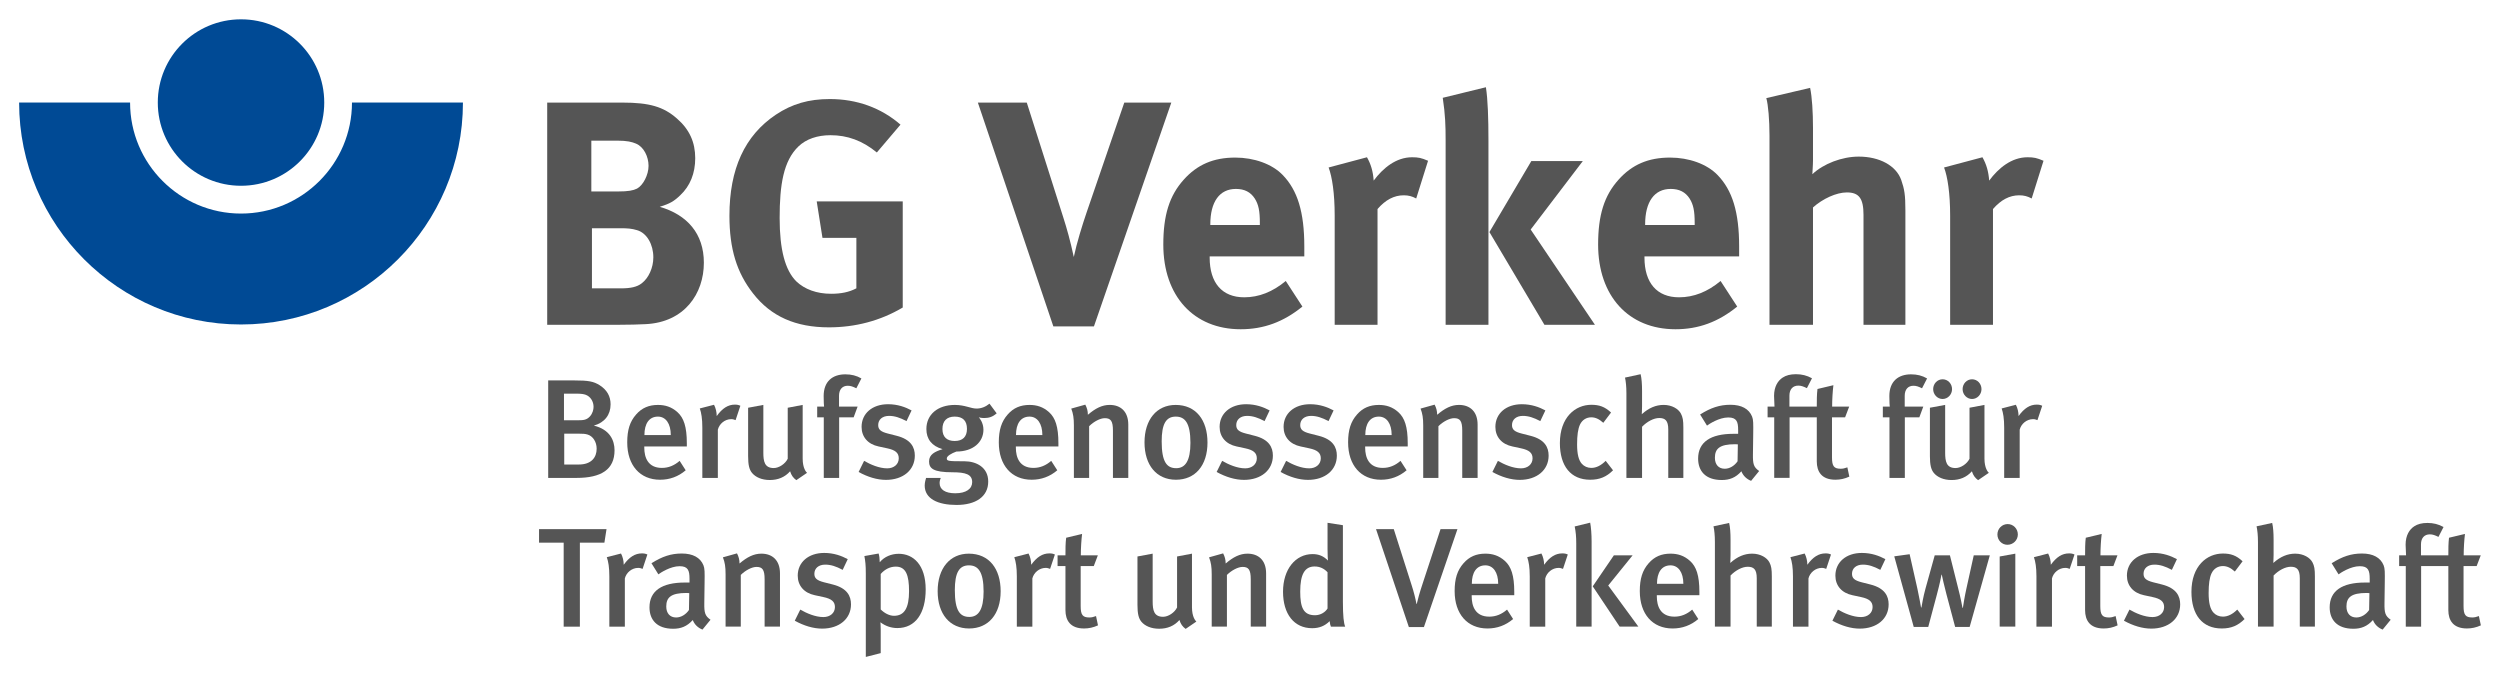 <?xml version="1.0" encoding="UTF-8" standalone="no"?> <svg xmlns:svg="http://www.w3.org/2000/svg" xmlns="http://www.w3.org/2000/svg" version="1.0" width="1024" height="277" viewBox="-0.963 -0.963 125.923 34.043" id="svg3801"><defs id="defs3803"></defs><path d="M 11.176,9.784 C 8.095,9.784 5.589,7.275 5.589,4.193 L 0,4.193 C 0.001,10.358 5.014,15.371 11.176,15.371 C 17.341,15.371 22.355,10.358 22.355,4.193 L 16.766,4.193 C 16.766,7.275 14.26,9.784 11.176,9.784" id="path2789" style="fill:#004a95;fill-opacity:1;fill-rule:nonzero;stroke:none"></path><path d="M 15.369,4.192 C 15.369,6.506 13.493,8.384 11.177,8.384 C 8.861,8.384 6.985,6.506 6.985,4.192 C 6.985,1.876 8.861,0 11.177,0 C 13.493,0 15.369,1.876 15.369,4.192" id="path2801" style="fill:#004a95;fill-opacity:1;fill-rule:nonzero;stroke:none"></path><path d="M 31.124,10.62 C 30.85,10.54 30.673,10.523 30.254,10.523 L 28.853,10.523 L 28.853,13.551 L 30.319,13.551 C 30.785,13.551 31.124,13.486 31.365,13.293 C 31.704,13.034 31.945,12.52 31.945,11.988 C 31.945,11.345 31.623,10.764 31.124,10.62 M 31.06,6.256 C 30.867,6.175 30.625,6.111 30.125,6.111 L 28.822,6.111 L 28.822,8.671 L 30.158,8.671 C 30.689,8.671 30.93,8.622 31.124,8.526 C 31.43,8.364 31.704,7.833 31.704,7.383 C 31.704,6.916 31.463,6.416 31.06,6.256 M 31.559,15.354 C 31.205,15.371 30.738,15.387 30.125,15.387 L 26.599,15.387 L 26.599,4.194 L 30.383,4.194 C 31.753,4.194 32.46,4.403 33.137,5 C 33.765,5.547 34.055,6.191 34.055,6.996 C 34.055,7.753 33.798,8.397 33.298,8.864 C 32.977,9.171 32.783,9.283 32.268,9.444 C 33.653,9.847 34.49,10.797 34.49,12.262 C 34.49,13.808 33.524,15.258 31.559,15.354" id="path2805" style="fill:#555555;fill-opacity:1;fill-rule:nonzero;stroke:none"></path><path d="M 40.787,15.515 C 39.112,15.515 37.872,14.968 36.969,13.808 C 36.149,12.761 35.778,11.57 35.778,9.895 C 35.778,7.528 36.552,5.853 38.113,4.805 C 38.934,4.258 39.772,4.016 40.836,4.016 C 42.188,4.016 43.412,4.452 44.394,5.305 L 43.203,6.707 C 42.478,6.11 41.721,5.837 40.867,5.837 C 40.207,5.837 39.643,6.03 39.257,6.4 C 38.499,7.125 38.307,8.333 38.307,10.008 C 38.307,11.601 38.581,12.633 39.144,13.197 C 39.563,13.599 40.174,13.824 40.899,13.824 C 41.398,13.824 41.802,13.744 42.172,13.55 L 42.172,11.007 L 40.464,11.007 L 40.174,9.17 L 44.507,9.17 L 44.507,14.517 C 43.363,15.193 42.107,15.515 40.787,15.515" id="path2809" style="fill:#555555;fill-opacity:1;fill-rule:nonzero;stroke:none"></path><path d="M 54.138,15.467 L 52.093,15.467 L 48.291,4.194 L 50.755,4.194 L 52.608,10.023 C 52.769,10.523 52.946,11.151 53.123,11.972 C 53.267,11.28 53.557,10.346 53.767,9.733 L 55.667,4.194 L 58.035,4.194 L 54.138,15.467 z" id="path2813" style="fill:#555555;fill-opacity:1;fill-rule:nonzero;stroke:none"></path><path d="M 62.495,10.265 C 62.495,9.653 62.431,9.332 62.238,9.025 C 62.028,8.703 61.723,8.543 61.288,8.543 C 60.467,8.543 59.999,9.187 59.999,10.33 L 59.999,10.361 L 62.495,10.361 L 62.495,10.265 z M 59.967,11.94 L 59.967,12.004 C 59.967,13.277 60.595,14.002 61.706,14.002 C 62.448,14.002 63.139,13.728 63.8,13.18 L 64.638,14.469 C 63.687,15.242 62.689,15.611 61.529,15.611 C 59.161,15.611 57.632,13.937 57.632,11.344 C 57.632,9.863 57.938,8.88 58.663,8.075 C 59.339,7.318 60.16,6.964 61.255,6.964 C 62.205,6.964 63.108,7.287 63.639,7.834 C 64.395,8.607 64.734,9.718 64.734,11.441 L 64.734,11.94 L 59.967,11.94 z" id="path2817" style="fill:#555555;fill-opacity:1;fill-rule:nonzero;stroke:none"></path><path d="M 70.37,9.025 C 70.162,8.913 69.984,8.864 69.742,8.864 C 69.259,8.864 68.824,9.09 68.422,9.556 L 68.422,15.386 L 66.264,15.386 L 66.264,9.879 C 66.264,8.768 66.135,7.93 65.958,7.463 L 67.89,6.948 C 68.084,7.287 68.197,7.657 68.228,8.124 C 68.695,7.495 69.355,6.948 70.162,6.948 C 70.483,6.948 70.628,6.98 70.967,7.125 L 70.37,9.025 z" id="path2821" style="fill:#555555;fill-opacity:1;fill-rule:nonzero;stroke:none"></path><path d="M 76.828,15.386 L 74.058,10.716 L 76.168,7.141 L 78.761,7.141 L 76.136,10.588 L 79.372,15.386 L 76.828,15.386 z M 71.852,15.386 L 71.852,6.094 C 71.852,5.37 71.836,4.806 71.707,3.953 L 73.881,3.421 C 73.978,4.033 74.009,4.999 74.009,6.094 L 74.009,15.386 L 71.852,15.386 z" id="path2825" style="fill:#555555;fill-opacity:1;fill-rule:nonzero;stroke:none"></path><path d="M 84.397,10.265 C 84.397,9.653 84.333,9.332 84.139,9.025 C 83.929,8.703 83.624,8.543 83.189,8.543 C 82.368,8.543 81.901,9.187 81.901,10.33 L 81.901,10.361 L 84.397,10.361 L 84.397,10.265 z M 81.868,11.94 L 81.868,12.004 C 81.868,13.277 82.497,14.002 83.608,14.002 C 84.349,14.002 85.041,13.728 85.702,13.18 L 86.539,14.469 C 85.588,15.242 84.591,15.611 83.431,15.611 C 81.063,15.611 79.533,13.937 79.533,11.344 C 79.533,9.863 79.839,8.88 80.564,8.075 C 81.241,7.318 82.062,6.964 83.157,6.964 C 84.107,6.964 85.009,7.287 85.541,7.834 C 86.297,8.607 86.636,9.718 86.636,11.441 L 86.636,11.94 L 81.868,11.94 z" id="path2829" style="fill:#555555;fill-opacity:1;fill-rule:nonzero;stroke:none"></path><path d="M 92.9,15.386 L 92.9,9.847 C 92.9,9.025 92.675,8.719 92.062,8.719 C 91.531,8.719 90.839,9.041 90.356,9.476 L 90.356,15.386 L 88.165,15.386 L 88.165,5.853 C 88.165,5.08 88.101,4.306 88.005,3.969 L 90.211,3.453 C 90.308,3.904 90.356,4.676 90.356,5.466 L 90.356,7.109 C 90.356,7.367 90.324,7.705 90.324,7.801 C 90.887,7.27 91.821,6.915 92.659,6.915 C 93.705,6.915 94.543,7.367 94.8,8.091 C 94.961,8.558 95.01,8.832 95.01,9.621 L 95.01,15.386 L 92.9,15.386 z" id="path2833" style="fill:#555555;fill-opacity:1;fill-rule:nonzero;stroke:none"></path><path d="M 101.371,9.025 C 101.162,8.913 100.984,8.864 100.743,8.864 C 100.259,8.864 99.824,9.09 99.422,9.556 L 99.422,15.386 L 97.264,15.386 L 97.264,9.879 C 97.264,8.768 97.136,7.93 96.958,7.463 L 98.891,6.948 C 99.085,7.287 99.197,7.657 99.23,8.124 C 99.696,7.495 100.357,6.948 101.162,6.948 C 101.483,6.948 101.628,6.98 101.967,7.125 L 101.371,9.025 z" id="path2837" style="fill:#555555;fill-opacity:1;fill-rule:nonzero;stroke:none"></path><path d="M 28.629,20.913 C 28.507,20.878 28.409,20.87 28.175,20.87 L 27.457,20.87 L 27.457,22.424 L 28.196,22.424 C 28.82,22.424 29.09,22.07 29.09,21.629 C 29.09,21.281 28.899,20.991 28.629,20.913 M 28.536,18.911 C 28.437,18.876 28.31,18.855 28.075,18.855 L 27.444,18.855 L 27.444,20.196 L 28.139,20.196 C 28.437,20.196 28.586,20.175 28.742,20.011 C 28.891,19.855 28.934,19.649 28.934,19.521 C 28.934,19.238 28.771,18.996 28.536,18.911 M 28.075,23.099 L 26.649,23.099 L 26.649,18.188 L 27.947,18.188 C 28.679,18.188 28.934,18.238 29.239,18.429 C 29.607,18.663 29.792,18.983 29.792,19.394 C 29.792,19.919 29.495,20.309 28.949,20.465 C 29.764,20.664 29.991,21.218 29.991,21.708 C 29.991,22.68 29.317,23.099 28.075,23.099" id="path2841" style="fill:#555555;fill-opacity:1;fill-rule:nonzero;stroke:none"></path><path d="M 32.177,20.011 C 31.737,20.011 31.496,20.359 31.496,20.941 L 32.824,20.941 C 32.824,20.359 32.567,20.011 32.177,20.011 M 31.489,21.516 L 31.489,21.573 C 31.489,22.07 31.674,22.595 32.376,22.595 C 32.71,22.595 33.001,22.474 33.27,22.24 L 33.575,22.715 C 33.2,23.035 32.766,23.191 32.284,23.191 C 31.269,23.191 30.63,22.46 30.63,21.31 C 30.63,20.679 30.765,20.26 31.077,19.905 C 31.369,19.571 31.724,19.423 32.177,19.423 C 32.532,19.423 32.859,19.515 33.164,19.791 C 33.476,20.075 33.632,20.515 33.632,21.353 L 33.632,21.516 L 31.489,21.516 z" id="path2845" style="fill:#555555;fill-opacity:1;fill-rule:nonzero;stroke:none"></path><path d="M 36.088,20.189 C 36.01,20.16 35.953,20.139 35.868,20.139 C 35.542,20.139 35.264,20.38 35.194,20.671 L 35.194,23.099 L 34.413,23.099 L 34.413,20.565 C 34.413,20.111 34.363,19.82 34.285,19.6 L 35.002,19.415 C 35.088,19.579 35.137,19.784 35.137,19.983 C 35.42,19.593 35.704,19.407 36.053,19.407 C 36.165,19.407 36.237,19.422 36.329,19.465 L 36.088,20.189 z" id="path2849" style="fill:#555555;fill-opacity:1;fill-rule:nonzero;stroke:none"></path><path d="M 39.147,23.212 C 38.991,23.098 38.898,22.971 38.834,22.765 C 38.572,23.063 38.224,23.205 37.813,23.205 C 37.408,23.205 37.096,23.063 36.918,22.85 C 36.777,22.68 36.719,22.446 36.719,21.998 L 36.719,19.565 L 37.486,19.422 L 37.486,21.828 C 37.486,22.275 37.551,22.602 38.012,22.602 C 38.274,22.602 38.593,22.388 38.714,22.133 L 38.714,19.565 L 39.467,19.422 L 39.467,22.126 C 39.467,22.61 39.643,22.808 39.687,22.843 L 39.147,23.212 z" id="path2853" style="fill:#555555;fill-opacity:1;fill-rule:nonzero;stroke:none"></path><path d="M 42.17,18.585 C 41.993,18.5 41.887,18.457 41.738,18.457 C 41.468,18.457 41.298,18.641 41.298,18.961 L 41.298,19.507 L 42.234,19.507 L 42.035,20.047 L 41.304,20.047 L 41.304,23.099 L 40.53,23.099 L 40.53,20.047 L 40.198,20.047 L 40.198,19.507 L 40.545,19.507 C 40.538,19.465 40.524,19.274 40.524,18.975 C 40.524,18.23 40.978,17.882 41.617,17.882 C 41.922,17.882 42.178,17.946 42.425,18.089 L 42.17,18.585 z" id="path2857" style="fill:#555555;fill-opacity:1;fill-rule:nonzero;stroke:none"></path><path d="M 43.661,23.198 C 43.221,23.198 42.746,23.055 42.285,22.8 L 42.561,22.24 C 42.881,22.424 43.32,22.617 43.725,22.617 C 44.066,22.617 44.307,22.41 44.307,22.112 C 44.307,21.835 44.13,21.693 43.725,21.608 L 43.292,21.515 C 42.752,21.403 42.434,21.033 42.434,20.529 C 42.434,19.855 42.972,19.387 43.767,19.387 C 44.257,19.387 44.647,19.535 44.952,19.699 L 44.697,20.238 C 44.364,20.062 44.101,19.975 43.817,19.975 C 43.483,19.975 43.271,20.16 43.271,20.437 C 43.271,20.657 43.391,20.77 43.754,20.863 L 44.201,20.977 C 44.925,21.16 45.116,21.559 45.116,21.977 C 45.116,22.702 44.527,23.198 43.661,23.198" id="path2861" style="fill:#555555;fill-opacity:1;fill-rule:nonzero;stroke:none"></path><path d="M 47.124,20.011 C 46.727,20.011 46.507,20.231 46.507,20.636 C 46.507,21.048 46.741,21.239 47.124,21.239 C 47.529,21.239 47.742,21.026 47.742,20.629 C 47.742,20.224 47.536,20.011 47.124,20.011 M 48.614,20.083 C 48.466,20.083 48.359,20.054 48.338,20.046 C 48.359,20.068 48.572,20.303 48.572,20.671 C 48.572,21.296 48.054,21.771 47.209,21.771 C 46.955,21.864 46.727,21.999 46.727,22.113 C 46.727,22.248 46.777,22.261 47.621,22.261 C 48.196,22.261 48.813,22.553 48.813,23.283 C 48.813,24.049 48.175,24.461 47.217,24.461 C 46.287,24.461 45.613,24.156 45.613,23.481 C 45.613,23.333 45.669,23.141 45.683,23.099 L 46.422,23.099 C 46.407,23.126 46.364,23.255 46.364,23.354 C 46.364,23.688 46.65,23.873 47.153,23.873 C 47.706,23.873 48.005,23.645 48.005,23.311 C 48.005,22.921 47.678,22.815 47.011,22.815 C 46.046,22.815 45.833,22.623 45.833,22.268 C 45.833,21.914 46.131,21.771 46.514,21.651 C 45.974,21.495 45.698,21.148 45.698,20.636 C 45.698,19.905 46.273,19.423 47.132,19.423 C 47.642,19.423 47.933,19.606 48.224,19.606 C 48.458,19.606 48.678,19.521 48.877,19.359 L 49.239,19.848 C 49.041,20.019 48.856,20.083 48.614,20.083" id="path2865" style="fill:#555555;fill-opacity:1;fill-rule:nonzero;stroke:none"></path><path d="M 50.893,20.011 C 50.453,20.011 50.212,20.359 50.212,20.941 L 51.54,20.941 C 51.54,20.359 51.283,20.011 50.893,20.011 M 50.205,21.516 L 50.205,21.573 C 50.205,22.07 50.39,22.595 51.092,22.595 C 51.426,22.595 51.717,22.474 51.986,22.24 L 52.291,22.715 C 51.916,23.035 51.482,23.191 51,23.191 C 49.985,23.191 49.346,22.46 49.346,21.31 C 49.346,20.679 49.481,20.26 49.793,19.905 C 50.085,19.571 50.44,19.423 50.893,19.423 C 51.248,19.423 51.575,19.515 51.88,19.791 C 52.192,20.075 52.348,20.515 52.348,21.353 L 52.348,21.516 L 50.205,21.516 z" id="path2869" style="fill:#555555;fill-opacity:1;fill-rule:nonzero;stroke:none"></path><path d="M 55.095,23.099 L 55.095,20.713 C 55.095,20.225 54.981,20.09 54.683,20.09 C 54.456,20.09 54.13,20.26 53.896,20.494 L 53.896,23.099 L 53.128,23.099 L 53.128,20.459 C 53.128,20.082 53.093,19.862 52.995,19.607 L 53.703,19.409 C 53.788,19.571 53.832,19.727 53.832,19.919 C 54.215,19.592 54.548,19.422 54.931,19.422 C 55.485,19.422 55.868,19.756 55.868,20.416 L 55.868,23.099 L 55.095,23.099 z" id="path2873" style="fill:#555555;fill-opacity:1;fill-rule:nonzero;stroke:none"></path><path d="M 58.26,20.011 C 57.764,20.011 57.55,20.388 57.55,21.26 C 57.55,22.304 57.813,22.609 58.282,22.609 C 58.743,22.609 58.998,22.233 58.998,21.331 C 58.998,20.316 58.714,20.011 58.26,20.011 M 58.268,23.191 C 57.295,23.191 56.685,22.46 56.685,21.31 C 56.685,20.16 57.302,19.423 58.253,19.423 C 59.275,19.423 59.857,20.181 59.857,21.318 C 59.857,22.474 59.24,23.191 58.268,23.191" id="path2877" style="fill:#555555;fill-opacity:1;fill-rule:nonzero;stroke:none"></path><path d="M 61.696,23.198 C 61.255,23.198 60.781,23.055 60.318,22.8 L 60.595,22.24 C 60.916,22.424 61.354,22.617 61.759,22.617 C 62.1,22.617 62.342,22.41 62.342,22.112 C 62.342,21.835 62.164,21.693 61.759,21.608 L 61.327,21.515 C 60.787,21.403 60.468,21.033 60.468,20.529 C 60.468,19.855 61.007,19.387 61.802,19.387 C 62.292,19.387 62.682,19.535 62.987,19.699 L 62.732,20.238 C 62.398,20.062 62.136,19.975 61.852,19.975 C 61.518,19.975 61.306,20.16 61.306,20.437 C 61.306,20.657 61.425,20.77 61.788,20.863 L 62.234,20.977 C 62.959,21.16 63.151,21.559 63.151,21.977 C 63.151,22.702 62.56,23.198 61.696,23.198" id="path2881" style="fill:#555555;fill-opacity:1;fill-rule:nonzero;stroke:none"></path><path d="M 64.918,23.198 C 64.478,23.198 64.001,23.055 63.54,22.8 L 63.818,22.24 C 64.136,22.424 64.576,22.617 64.981,22.617 C 65.323,22.617 65.564,22.41 65.564,22.112 C 65.564,21.835 65.386,21.693 64.981,21.608 L 64.549,21.515 C 64.009,21.403 63.69,21.033 63.69,20.529 C 63.69,19.855 64.229,19.387 65.024,19.387 C 65.514,19.387 65.904,19.535 66.209,19.699 L 65.954,20.238 C 65.62,20.062 65.358,19.975 65.074,19.975 C 64.74,19.975 64.528,20.16 64.528,20.437 C 64.528,20.657 64.648,20.77 65.01,20.863 L 65.457,20.977 C 66.181,21.16 66.373,21.559 66.373,21.977 C 66.373,22.702 65.784,23.198 64.918,23.198" id="path2885" style="fill:#555555;fill-opacity:1;fill-rule:nonzero;stroke:none"></path><path d="M 68.488,20.011 C 68.048,20.011 67.806,20.359 67.806,20.941 L 69.134,20.941 C 69.134,20.359 68.878,20.011 68.488,20.011 M 67.799,21.516 L 67.799,21.573 C 67.799,22.07 67.984,22.595 68.686,22.595 C 69.02,22.595 69.311,22.474 69.58,22.24 L 69.886,22.715 C 69.51,23.035 69.076,23.191 68.594,23.191 C 67.579,23.191 66.94,22.46 66.94,21.31 C 66.94,20.679 67.075,20.26 67.388,19.905 C 67.679,19.571 68.034,19.423 68.488,19.423 C 68.843,19.423 69.169,19.515 69.474,19.791 C 69.786,20.075 69.943,20.515 69.943,21.353 L 69.943,21.516 L 67.799,21.516 z" id="path2889" style="fill:#555555;fill-opacity:1;fill-rule:nonzero;stroke:none"></path><path d="M 72.689,23.099 L 72.689,20.713 C 72.689,20.225 72.575,20.09 72.278,20.09 C 72.05,20.09 71.724,20.26 71.489,20.494 L 71.489,23.099 L 70.723,23.099 L 70.723,20.459 C 70.723,20.082 70.688,19.862 70.589,19.607 L 71.298,19.409 C 71.383,19.571 71.425,19.727 71.425,19.919 C 71.809,19.592 72.143,19.422 72.525,19.422 C 73.079,19.422 73.463,19.756 73.463,20.416 L 73.463,23.099 L 72.689,23.099 z" id="path2893" style="fill:#555555;fill-opacity:1;fill-rule:nonzero;stroke:none"></path><path d="M 75.585,23.198 C 75.145,23.198 74.669,23.055 74.208,22.8 L 74.485,22.24 C 74.804,22.424 75.244,22.617 75.649,22.617 C 75.99,22.617 76.231,22.41 76.231,22.112 C 76.231,21.835 76.054,21.693 75.649,21.608 L 75.216,21.515 C 74.676,21.403 74.358,21.033 74.358,20.529 C 74.358,19.855 74.896,19.387 75.691,19.387 C 76.181,19.387 76.571,19.535 76.876,19.699 L 76.621,20.238 C 76.288,20.062 76.025,19.975 75.741,19.975 C 75.408,19.975 75.195,20.16 75.195,20.437 C 75.195,20.657 75.315,20.77 75.678,20.863 L 76.124,20.977 C 76.848,21.16 77.04,21.559 77.04,21.977 C 77.04,22.702 76.45,23.198 75.585,23.198" id="path2897" style="fill:#555555;fill-opacity:1;fill-rule:nonzero;stroke:none"></path><path d="M 79.134,23.191 C 78.155,23.191 77.607,22.502 77.607,21.346 C 77.607,20.04 78.389,19.416 79.19,19.416 C 79.581,19.416 79.865,19.507 80.184,19.806 L 79.794,20.323 C 79.581,20.132 79.396,20.047 79.19,20.047 C 78.942,20.047 78.736,20.174 78.622,20.408 C 78.516,20.628 78.474,20.962 78.474,21.41 C 78.474,21.899 78.552,22.212 78.715,22.39 C 78.829,22.517 78.999,22.595 79.19,22.595 C 79.439,22.595 79.68,22.473 79.915,22.239 L 80.284,22.716 C 79.957,23.042 79.616,23.191 79.134,23.191" id="path2901" style="fill:#555555;fill-opacity:1;fill-rule:nonzero;stroke:none"></path><path d="M 83.066,23.099 L 83.066,20.657 C 83.066,20.21 82.909,20.082 82.612,20.082 C 82.334,20.082 82.001,20.26 81.746,20.522 L 81.746,23.099 L 80.958,23.099 L 80.958,18.826 C 80.958,18.507 80.929,18.23 80.887,18.046 L 81.674,17.875 C 81.724,18.081 81.746,18.372 81.746,18.72 L 81.746,19.486 C 81.746,19.685 81.732,19.855 81.732,19.891 C 82.086,19.571 82.448,19.422 82.832,19.422 C 83.257,19.422 83.583,19.628 83.704,19.862 C 83.797,20.04 83.826,20.203 83.826,20.565 L 83.826,23.099 L 83.066,23.099 z" id="path2905" style="fill:#555555;fill-opacity:1;fill-rule:nonzero;stroke:none"></path><path d="M 86.43,21.402 C 85.65,21.402 85.415,21.63 85.415,22.084 C 85.415,22.424 85.6,22.637 85.911,22.637 C 86.16,22.637 86.401,22.489 86.557,22.261 L 86.571,21.409 C 86.557,21.409 86.48,21.402 86.43,21.402 M 87.239,23.247 C 87.019,23.163 86.835,22.992 86.749,22.765 C 86.459,23.091 86.146,23.205 85.762,23.205 C 84.94,23.205 84.57,22.751 84.57,22.126 C 84.57,21.296 85.195,20.878 86.345,20.878 L 86.586,20.878 L 86.586,20.685 C 86.586,20.274 86.515,20.054 86.089,20.054 C 85.627,20.054 85.131,20.38 85.017,20.465 L 84.67,19.905 C 85.209,19.564 85.656,19.415 86.196,19.415 C 86.756,19.415 87.132,19.621 87.289,20.011 C 87.352,20.168 87.352,20.359 87.345,20.891 L 87.331,21.92 C 87.324,22.402 87.367,22.559 87.644,22.751 L 87.239,23.247 z" id="path2909" style="fill:#555555;fill-opacity:1;fill-rule:nonzero;stroke:none"></path><path d="M 90.582,18.62 L 91.384,18.429 C 91.348,18.719 91.32,19.153 91.32,19.508 L 92.179,19.508 L 91.973,20.047 L 91.313,20.047 L 91.313,22.063 C 91.313,22.509 91.412,22.637 91.753,22.637 C 91.859,22.637 91.952,22.617 92.087,22.567 L 92.186,23.034 C 91.952,23.142 91.724,23.19 91.483,23.19 C 90.788,23.19 90.547,22.779 90.547,22.268 L 90.547,20.047 L 89.177,20.047 L 89.177,23.098 L 88.403,23.098 L 88.403,20.047 L 88.069,20.047 L 88.069,19.508 L 88.417,19.508 C 88.417,19.394 88.395,19.103 88.395,18.968 C 88.395,18.499 88.588,18.202 88.829,18.045 C 88.999,17.932 89.219,17.875 89.496,17.875 C 89.794,17.875 90.049,17.939 90.305,18.08 L 90.049,18.578 C 89.872,18.493 89.758,18.45 89.617,18.45 C 89.341,18.45 89.169,18.634 89.169,18.954 L 89.169,19.508 L 90.547,19.508 C 90.547,19.202 90.547,18.89 90.582,18.62" id="path2913" style="fill:#555555;fill-opacity:1;fill-rule:nonzero;stroke:none"></path><path d="M 95.848,18.585 C 95.671,18.5 95.564,18.457 95.416,18.457 C 95.146,18.457 94.976,18.641 94.976,18.961 L 94.976,19.507 L 95.912,19.507 L 95.713,20.047 L 94.982,20.047 L 94.982,23.099 L 94.208,23.099 L 94.208,20.047 L 93.874,20.047 L 93.874,19.507 L 94.223,19.507 C 94.216,19.465 94.202,19.274 94.202,18.975 C 94.202,18.23 94.656,17.882 95.294,17.882 C 95.599,17.882 95.856,17.946 96.103,18.089 L 95.848,18.585 z" id="path2917" style="fill:#555555;fill-opacity:1;fill-rule:nonzero;stroke:none"></path><path d="M 98.368,19.124 C 98.105,19.124 97.892,18.897 97.892,18.628 C 97.892,18.351 98.105,18.131 98.368,18.131 C 98.63,18.131 98.843,18.351 98.843,18.628 C 98.843,18.897 98.63,19.124 98.368,19.124 M 96.884,19.124 C 96.622,19.124 96.409,18.897 96.409,18.628 C 96.409,18.351 96.622,18.131 96.884,18.131 C 97.147,18.131 97.36,18.351 97.36,18.628 C 97.36,18.897 97.147,19.124 96.884,19.124 M 98.673,23.212 C 98.517,23.098 98.424,22.971 98.36,22.765 C 98.098,23.063 97.75,23.206 97.339,23.206 C 96.934,23.206 96.622,23.063 96.444,22.851 C 96.303,22.679 96.245,22.445 96.245,21.998 L 96.245,19.564 L 97.013,19.422 L 97.013,21.828 C 97.013,22.276 97.077,22.602 97.538,22.602 C 97.8,22.602 98.119,22.389 98.24,22.133 L 98.24,19.564 L 98.993,19.422 L 98.993,22.127 C 98.993,22.609 99.169,22.808 99.213,22.843 L 98.673,23.212 z" id="path2921" style="fill:#555555;fill-opacity:1;fill-rule:nonzero;stroke:none"></path><path d="M 101.661,20.189 C 101.583,20.16 101.526,20.139 101.441,20.139 C 101.115,20.139 100.837,20.38 100.767,20.671 L 100.767,23.099 L 99.986,23.099 L 99.986,20.565 C 99.986,20.111 99.936,19.82 99.859,19.6 L 100.575,19.415 C 100.661,19.579 100.71,19.784 100.71,19.983 C 100.993,19.593 101.277,19.407 101.626,19.407 C 101.739,19.407 101.81,19.422 101.902,19.465 L 101.661,20.189 z" id="path2925" style="fill:#555555;fill-opacity:1;fill-rule:nonzero;stroke:none"></path><path d="M 29.48,26.361 L 28.245,26.361 L 28.245,30.591 L 27.429,30.591 L 27.429,26.361 L 26.188,26.361 L 26.188,25.679 L 29.587,25.679 L 29.48,26.361 z" id="path2929" style="fill:#555555;fill-opacity:1;fill-rule:nonzero;stroke:none"></path><path d="M 31.404,27.681 C 31.326,27.652 31.269,27.631 31.184,27.631 C 30.858,27.631 30.58,27.872 30.51,28.163 L 30.51,30.591 L 29.729,30.591 L 29.729,28.057 C 29.729,27.603 29.679,27.312 29.601,27.092 L 30.317,26.907 C 30.404,27.071 30.453,27.276 30.453,27.474 C 30.736,27.084 31.021,26.901 31.369,26.901 C 31.481,26.901 31.552,26.914 31.645,26.957 L 31.404,27.681 z" id="path2933" style="fill:#555555;fill-opacity:1;fill-rule:nonzero;stroke:none"></path><path d="M 33.611,28.894 C 32.831,28.894 32.596,29.122 32.596,29.576 C 32.596,29.916 32.781,30.129 33.092,30.129 C 33.341,30.129 33.582,29.981 33.739,29.753 L 33.754,28.902 C 33.739,28.902 33.661,28.894 33.611,28.894 M 34.42,30.739 C 34.2,30.654 34.016,30.484 33.931,30.257 C 33.64,30.583 33.327,30.697 32.944,30.697 C 32.121,30.697 31.751,30.243 31.751,29.618 C 31.751,28.788 32.376,28.369 33.526,28.369 L 33.767,28.369 L 33.767,28.177 C 33.767,27.766 33.696,27.546 33.27,27.546 C 32.809,27.546 32.312,27.872 32.199,27.957 L 31.851,27.397 C 32.39,27.056 32.837,26.907 33.377,26.907 C 33.937,26.907 34.314,27.113 34.47,27.503 C 34.534,27.659 34.534,27.851 34.526,28.383 L 34.512,29.412 C 34.505,29.894 34.549,30.051 34.825,30.243 L 34.42,30.739 z" id="path2937" style="fill:#555555;fill-opacity:1;fill-rule:nonzero;stroke:none"></path><path d="M 37.55,30.59 L 37.55,28.205 C 37.55,27.717 37.437,27.582 37.139,27.582 C 36.911,27.582 36.585,27.752 36.35,27.985 L 36.35,30.59 L 35.584,30.59 L 35.584,27.95 C 35.584,27.574 35.549,27.354 35.449,27.099 L 36.159,26.9 C 36.244,27.063 36.286,27.219 36.286,27.41 C 36.67,27.084 37.004,26.914 37.386,26.914 C 37.94,26.914 38.324,27.248 38.324,27.908 L 38.324,30.59 L 37.55,30.59 z" id="path2941" style="fill:#555555;fill-opacity:1;fill-rule:nonzero;stroke:none"></path><path d="M 40.446,30.69 C 40.006,30.69 39.531,30.547 39.069,30.292 L 39.346,29.732 C 39.665,29.916 40.105,30.108 40.51,30.108 C 40.851,30.108 41.092,29.902 41.092,29.604 C 41.092,29.327 40.915,29.185 40.51,29.1 L 40.077,29.007 C 39.537,28.895 39.218,28.525 39.218,28.021 C 39.218,27.347 39.757,26.878 40.552,26.878 C 41.042,26.878 41.432,27.027 41.737,27.191 L 41.482,27.73 C 41.148,27.552 40.886,27.467 40.602,27.467 C 40.269,27.467 40.056,27.652 40.056,27.928 C 40.056,28.148 40.176,28.262 40.538,28.355 L 40.985,28.468 C 41.71,28.652 41.901,29.051 41.901,29.468 C 41.901,30.194 41.312,30.69 40.446,30.69" id="path2945" style="fill:#555555;fill-opacity:1;fill-rule:nonzero;stroke:none"></path><path d="M 44.158,27.567 C 43.874,27.567 43.612,27.695 43.398,27.936 L 43.398,29.724 C 43.583,29.91 43.832,30.044 44.066,30.044 C 44.59,30.044 44.825,29.653 44.825,28.802 C 44.825,28 44.669,27.567 44.158,27.567 M 44.236,30.662 C 43.931,30.662 43.633,30.562 43.384,30.371 C 43.384,30.398 43.398,30.548 43.398,30.726 L 43.398,31.924 L 42.647,32.116 L 42.647,27.93 C 42.647,27.482 42.624,27.297 42.575,27.035 L 43.292,26.907 C 43.328,27.028 43.342,27.127 43.349,27.347 C 43.575,27.071 43.931,26.921 44.307,26.921 C 45.031,26.921 45.663,27.467 45.663,28.717 C 45.663,29.91 45.152,30.662 44.236,30.662" id="path2949" style="fill:#555555;fill-opacity:1;fill-rule:nonzero;stroke:none"></path><path d="M 47.841,27.503 C 47.345,27.503 47.131,27.879 47.131,28.752 C 47.131,29.796 47.394,30.101 47.863,30.101 C 48.324,30.101 48.58,29.724 48.58,28.823 C 48.58,27.808 48.295,27.503 47.841,27.503 M 47.849,30.683 C 46.876,30.683 46.266,29.952 46.266,28.802 C 46.266,27.652 46.884,26.914 47.834,26.914 C 48.856,26.914 49.439,27.673 49.439,28.809 C 49.439,29.966 48.821,30.683 47.849,30.683" id="path2953" style="fill:#555555;fill-opacity:1;fill-rule:nonzero;stroke:none"></path><path d="M 51.929,27.681 C 51.852,27.652 51.794,27.631 51.709,27.631 C 51.383,27.631 51.107,27.872 51.036,28.163 L 51.036,30.591 L 50.254,30.591 L 50.254,28.057 C 50.254,27.603 50.204,27.312 50.127,27.092 L 50.844,26.907 C 50.929,27.071 50.978,27.276 50.978,27.474 C 51.262,27.084 51.546,26.901 51.894,26.901 C 52.007,26.901 52.078,26.914 52.171,26.957 L 51.929,27.681 z" id="path2957" style="fill:#555555;fill-opacity:1;fill-rule:nonzero;stroke:none"></path><path d="M 53.64,30.683 C 52.945,30.683 52.703,30.271 52.703,29.76 L 52.703,27.539 L 52.306,27.539 L 52.306,26.999 L 52.703,26.999 C 52.703,26.694 52.703,26.381 52.739,26.113 L 53.541,25.92 C 53.505,26.211 53.477,26.645 53.477,26.999 L 54.335,26.999 L 54.13,27.539 L 53.47,27.539 L 53.47,29.554 C 53.47,30.001 53.569,30.129 53.91,30.129 C 54.016,30.129 54.108,30.108 54.243,30.058 L 54.342,30.526 C 54.108,30.633 53.881,30.683 53.64,30.683" id="path2961" style="fill:#555555;fill-opacity:1;fill-rule:nonzero;stroke:none"></path><path d="M 58.757,30.704 C 58.601,30.59 58.508,30.463 58.445,30.256 C 58.182,30.555 57.835,30.696 57.423,30.696 C 57.019,30.696 56.706,30.555 56.528,30.343 C 56.387,30.171 56.33,29.938 56.33,29.49 L 56.33,27.056 L 57.096,26.914 L 57.096,29.32 C 57.096,29.768 57.161,30.094 57.621,30.094 C 57.885,30.094 58.203,29.88 58.325,29.625 L 58.325,27.056 L 59.076,26.914 L 59.076,29.618 C 59.076,30.1 59.254,30.299 59.296,30.335 L 58.757,30.704 z" id="path2965" style="fill:#555555;fill-opacity:1;fill-rule:nonzero;stroke:none"></path><path d="M 62.036,30.59 L 62.036,28.205 C 62.036,27.717 61.922,27.582 61.625,27.582 C 61.398,27.582 61.071,27.752 60.836,27.985 L 60.836,30.59 L 60.07,30.59 L 60.07,27.95 C 60.07,27.574 60.035,27.354 59.936,27.099 L 60.645,26.9 C 60.73,27.063 60.773,27.219 60.773,27.41 C 61.156,27.084 61.49,26.914 61.872,26.914 C 62.426,26.914 62.81,27.248 62.81,27.908 L 62.81,30.59 L 62.036,30.59 z" id="path2969" style="fill:#555555;fill-opacity:1;fill-rule:nonzero;stroke:none"></path><path d="M 65.904,27.851 C 65.727,27.66 65.514,27.56 65.252,27.56 C 64.754,27.56 64.528,27.957 64.528,28.823 C 64.528,29.619 64.683,30.016 65.273,30.016 C 65.564,30.016 65.798,29.852 65.904,29.675 L 65.904,27.851 z M 66.074,30.591 C 66.039,30.512 66.032,30.462 66.01,30.314 C 65.769,30.555 65.485,30.669 65.13,30.669 C 64.215,30.669 63.662,29.952 63.662,28.831 C 63.662,27.702 64.287,26.936 65.152,26.936 C 65.457,26.936 65.705,27.035 65.925,27.262 C 65.918,27.205 65.904,26.95 65.904,26.674 L 65.904,25.36 L 66.678,25.481 L 66.678,29.341 C 66.678,30.051 66.72,30.413 66.792,30.591 L 66.074,30.591 z" id="path2973" style="fill:#555555;fill-opacity:1;fill-rule:nonzero;stroke:none"></path><path d="M 70.759,30.612 L 70,30.612 L 68.346,25.679 L 69.24,25.679 L 70.127,28.461 C 70.255,28.852 70.34,29.207 70.382,29.448 L 70.397,29.448 C 70.454,29.213 70.525,28.929 70.695,28.419 L 71.596,25.679 L 72.448,25.679 L 70.759,30.612 z" id="path2977" style="fill:#555555;fill-opacity:1;fill-rule:nonzero;stroke:none"></path><path d="M 73.854,27.503 C 73.414,27.503 73.172,27.851 73.172,28.433 L 74.5,28.433 C 74.5,27.851 74.244,27.503 73.854,27.503 M 73.165,29.008 L 73.165,29.064 C 73.165,29.562 73.35,30.087 74.052,30.087 C 74.386,30.087 74.676,29.966 74.946,29.732 L 75.251,30.207 C 74.875,30.527 74.442,30.683 73.96,30.683 C 72.945,30.683 72.306,29.952 72.306,28.802 C 72.306,28.171 72.441,27.752 72.754,27.397 C 73.045,27.063 73.4,26.914 73.854,26.914 C 74.209,26.914 74.535,27.007 74.84,27.283 C 75.152,27.567 75.309,28.007 75.309,28.844 L 75.309,29.008 L 73.165,29.008 z" id="path2981" style="fill:#555555;fill-opacity:1;fill-rule:nonzero;stroke:none"></path><path d="M 77.764,27.681 C 77.687,27.652 77.629,27.631 77.544,27.631 C 77.218,27.631 76.94,27.872 76.87,28.163 L 76.87,30.591 L 76.089,30.591 L 76.089,28.057 C 76.089,27.603 76.039,27.312 75.962,27.092 L 76.678,26.907 C 76.763,27.071 76.813,27.276 76.813,27.474 C 77.097,27.084 77.38,26.901 77.729,26.901 C 77.842,26.901 77.913,26.914 78.005,26.957 L 77.764,27.681 z" id="path2985" style="fill:#555555;fill-opacity:1;fill-rule:nonzero;stroke:none"></path><path d="M 80.617,30.59 L 79.262,28.56 L 80.326,26.999 L 81.27,26.999 L 80.042,28.518 L 81.561,30.59 L 80.617,30.59 z M 78.431,30.59 L 78.431,26.41 C 78.431,26.063 78.41,25.822 78.353,25.544 L 79.133,25.353 C 79.176,25.58 79.205,25.928 79.205,26.304 L 79.205,30.59 L 78.431,30.59 z" id="path2989" style="fill:#555555;fill-opacity:1;fill-rule:nonzero;stroke:none"></path><path d="M 83.179,27.503 C 82.739,27.503 82.498,27.851 82.498,28.433 L 83.826,28.433 C 83.826,27.851 83.569,27.503 83.179,27.503 M 82.49,29.008 L 82.49,29.064 C 82.49,29.562 82.675,30.087 83.378,30.087 C 83.712,30.087 84.003,29.966 84.272,29.732 L 84.578,30.207 C 84.202,30.527 83.768,30.683 83.285,30.683 C 82.27,30.683 81.632,29.952 81.632,28.802 C 81.632,28.171 81.767,27.752 82.079,27.397 C 82.371,27.063 82.725,26.914 83.179,26.914 C 83.534,26.914 83.861,27.007 84.165,27.283 C 84.478,27.567 84.634,28.007 84.634,28.844 L 84.634,29.008 L 82.49,29.008 z" id="path2993" style="fill:#555555;fill-opacity:1;fill-rule:nonzero;stroke:none"></path><path d="M 87.523,30.59 L 87.523,28.149 C 87.523,27.702 87.367,27.574 87.069,27.574 C 86.792,27.574 86.458,27.752 86.203,28.014 L 86.203,30.59 L 85.415,30.59 L 85.415,26.318 C 85.415,25.999 85.387,25.722 85.344,25.537 L 86.132,25.367 C 86.182,25.573 86.203,25.864 86.203,26.212 L 86.203,26.978 C 86.203,27.177 86.189,27.347 86.189,27.383 C 86.543,27.063 86.906,26.914 87.288,26.914 C 87.714,26.914 88.042,27.12 88.162,27.354 C 88.254,27.532 88.282,27.695 88.282,28.057 L 88.282,30.59 L 87.523,30.59 z" id="path2997" style="fill:#555555;fill-opacity:1;fill-rule:nonzero;stroke:none"></path><path d="M 91.022,27.681 C 90.943,27.652 90.887,27.631 90.802,27.631 C 90.476,27.631 90.198,27.872 90.128,28.163 L 90.128,30.591 L 89.347,30.591 L 89.347,28.057 C 89.347,27.603 89.297,27.312 89.219,27.092 L 89.936,26.907 C 90.022,27.071 90.071,27.276 90.071,27.474 C 90.355,27.084 90.638,26.901 90.987,26.901 C 91.1,26.901 91.171,26.914 91.263,26.957 L 91.022,27.681 z" id="path3001" style="fill:#555555;fill-opacity:1;fill-rule:nonzero;stroke:none"></path><path d="M 92.711,30.69 C 92.271,30.69 91.796,30.547 91.334,30.292 L 91.611,29.732 C 91.93,29.916 92.37,30.108 92.775,30.108 C 93.116,30.108 93.358,29.902 93.358,29.604 C 93.358,29.327 93.18,29.185 92.775,29.1 L 92.343,29.007 C 91.802,28.895 91.484,28.525 91.484,28.021 C 91.484,27.347 92.022,26.878 92.817,26.878 C 93.308,26.878 93.698,27.027 94.002,27.191 L 93.747,27.73 C 93.414,27.552 93.151,27.467 92.868,27.467 C 92.534,27.467 92.321,27.652 92.321,27.928 C 92.321,28.148 92.441,28.262 92.804,28.355 L 93.25,28.468 C 93.974,28.652 94.166,29.051 94.166,29.468 C 94.166,30.194 93.578,30.69 92.711,30.69" id="path3005" style="fill:#555555;fill-opacity:1;fill-rule:nonzero;stroke:none"></path><path d="M 98.247,30.605 L 97.516,30.605 L 97.076,28.951 C 96.977,28.575 96.863,28.085 96.842,27.971 L 96.828,27.971 C 96.813,28.071 96.749,28.397 96.593,28.987 L 96.161,30.605 L 95.43,30.605 L 94.449,27.049 L 95.223,26.942 L 95.615,28.681 C 95.699,29.078 95.784,29.526 95.798,29.625 L 95.819,29.625 C 95.835,29.534 95.904,29.1 96.026,28.66 L 96.487,27 L 97.253,27 L 97.658,28.617 C 97.793,29.136 97.871,29.555 97.885,29.64 L 97.907,29.64 C 97.921,29.534 97.998,29.051 98.083,28.675 L 98.453,27 L 99.262,27 L 98.247,30.605 z" id="path3009" style="fill:#555555;fill-opacity:1;fill-rule:nonzero;stroke:none"></path><path d="M 99.759,30.59 L 99.759,27.057 L 100.547,26.914 L 100.547,30.59 L 99.759,30.59 z M 100.149,26.467 C 99.865,26.467 99.645,26.233 99.645,25.949 C 99.645,25.658 99.873,25.424 100.164,25.424 C 100.44,25.424 100.674,25.652 100.674,25.949 C 100.674,26.233 100.44,26.467 100.149,26.467" id="path3013" style="fill:#555555;fill-opacity:1;fill-rule:nonzero;stroke:none"></path><path d="M 103.286,27.681 C 103.209,27.652 103.151,27.631 103.066,27.631 C 102.74,27.631 102.463,27.872 102.393,28.163 L 102.393,30.591 L 101.611,30.591 L 101.611,28.057 C 101.611,27.603 101.561,27.312 101.484,27.092 L 102.2,26.907 C 102.286,27.071 102.335,27.276 102.335,27.474 C 102.619,27.084 102.903,26.901 103.251,26.901 C 103.364,26.901 103.435,26.914 103.528,26.957 L 103.286,27.681 z" id="path3017" style="fill:#555555;fill-opacity:1;fill-rule:nonzero;stroke:none"></path><path d="M 104.997,30.683 C 104.302,30.683 104.061,30.271 104.061,29.76 L 104.061,27.539 L 103.663,27.539 L 103.663,26.999 L 104.061,26.999 C 104.061,26.694 104.061,26.381 104.096,26.113 L 104.898,25.92 C 104.862,26.211 104.835,26.645 104.835,26.999 L 105.692,26.999 L 105.487,27.539 L 104.827,27.539 L 104.827,29.554 C 104.827,30.001 104.926,30.129 105.267,30.129 C 105.373,30.129 105.466,30.108 105.6,30.058 L 105.699,30.526 C 105.466,30.633 105.238,30.683 104.997,30.683" id="path3021" style="fill:#555555;fill-opacity:1;fill-rule:nonzero;stroke:none"></path><path d="M 107.396,30.69 C 106.956,30.69 106.48,30.547 106.018,30.292 L 106.296,29.732 C 106.616,29.916 107.055,30.108 107.46,30.108 C 107.801,30.108 108.042,29.902 108.042,29.604 C 108.042,29.327 107.865,29.185 107.46,29.1 L 107.027,29.007 C 106.487,28.895 106.168,28.525 106.168,28.021 C 106.168,27.347 106.707,26.878 107.502,26.878 C 107.992,26.878 108.382,27.027 108.687,27.191 L 108.432,27.73 C 108.098,27.552 107.836,27.467 107.552,27.467 C 107.218,27.467 107.006,27.652 107.006,27.928 C 107.006,28.148 107.126,28.262 107.488,28.355 L 107.935,28.468 C 108.66,28.652 108.851,29.051 108.851,29.468 C 108.851,30.194 108.261,30.69 107.396,30.69" id="path3025" style="fill:#555555;fill-opacity:1;fill-rule:nonzero;stroke:none"></path><path d="M 110.944,30.683 C 109.966,30.683 109.418,29.994 109.418,28.838 C 109.418,27.531 110.199,26.908 111.002,26.908 C 111.392,26.908 111.676,26.999 111.994,27.298 L 111.604,27.815 C 111.392,27.624 111.207,27.539 111.002,27.539 C 110.753,27.539 110.547,27.666 110.433,27.9 C 110.327,28.12 110.284,28.454 110.284,28.901 C 110.284,29.391 110.363,29.704 110.526,29.881 C 110.639,30.009 110.809,30.086 111.002,30.086 C 111.249,30.086 111.491,29.966 111.726,29.731 L 112.094,30.208 C 111.768,30.534 111.427,30.683 110.944,30.683" id="path3029" style="fill:#555555;fill-opacity:1;fill-rule:nonzero;stroke:none"></path><path d="M 114.876,30.59 L 114.876,28.149 C 114.876,27.702 114.72,27.574 114.423,27.574 C 114.145,27.574 113.811,27.752 113.556,28.014 L 113.556,30.59 L 112.769,30.59 L 112.769,26.318 C 112.769,25.999 112.74,25.722 112.698,25.537 L 113.485,25.367 C 113.535,25.573 113.556,25.864 113.556,26.212 L 113.556,26.978 C 113.556,27.177 113.541,27.347 113.541,27.383 C 113.898,27.063 114.259,26.914 114.643,26.914 C 115.068,26.914 115.394,27.12 115.515,27.354 C 115.608,27.532 115.636,27.695 115.636,28.057 L 115.636,30.59 L 114.876,30.59 z" id="path3033" style="fill:#555555;fill-opacity:1;fill-rule:nonzero;stroke:none"></path><path d="M 118.241,28.894 C 117.461,28.894 117.226,29.122 117.226,29.576 C 117.226,29.916 117.411,30.129 117.723,30.129 C 117.971,30.129 118.212,29.981 118.368,29.753 L 118.383,28.902 C 118.368,28.902 118.291,28.894 118.241,28.894 M 119.049,30.739 C 118.829,30.654 118.646,30.484 118.561,30.257 C 118.269,30.583 117.957,30.697 117.573,30.697 C 116.751,30.697 116.381,30.243 116.381,29.618 C 116.381,28.788 117.006,28.369 118.156,28.369 L 118.397,28.369 L 118.397,28.177 C 118.397,27.766 118.326,27.546 117.899,27.546 C 117.438,27.546 116.942,27.872 116.828,27.957 L 116.481,27.397 C 117.019,27.056 117.467,26.907 118.007,26.907 C 118.567,26.907 118.943,27.113 119.099,27.503 C 119.163,27.659 119.163,27.851 119.156,28.383 L 119.142,29.412 C 119.134,29.894 119.178,30.051 119.454,30.243 L 119.049,30.739 z" id="path3037" style="fill:#555555;fill-opacity:1;fill-rule:nonzero;stroke:none"></path><path d="M 122.392,26.112 L 123.195,25.921 C 123.159,26.211 123.131,26.645 123.131,27 L 123.99,27 L 123.784,27.538 L 123.124,27.538 L 123.124,29.555 C 123.124,30.001 123.222,30.128 123.564,30.128 C 123.67,30.128 123.762,30.108 123.897,30.058 L 123.996,30.526 C 123.762,30.633 123.535,30.682 123.294,30.682 C 122.599,30.682 122.358,30.271 122.358,29.76 L 122.358,27.538 L 120.987,27.538 L 120.987,30.591 L 120.214,30.591 L 120.214,27.538 L 119.88,27.538 L 119.88,27 L 120.228,27 C 120.228,26.886 120.206,26.595 120.206,26.46 C 120.206,25.991 120.399,25.693 120.64,25.537 C 120.81,25.423 121.03,25.367 121.306,25.367 C 121.605,25.367 121.86,25.431 122.116,25.572 L 121.86,26.07 C 121.683,25.985 121.569,25.942 121.427,25.942 C 121.15,25.942 120.98,26.126 120.98,26.446 L 120.98,27 L 122.358,27 C 122.358,26.695 122.358,26.382 122.392,26.112" id="path3041" style="fill:#555555;fill-opacity:1;fill-rule:nonzero;stroke:none"></path></svg> 